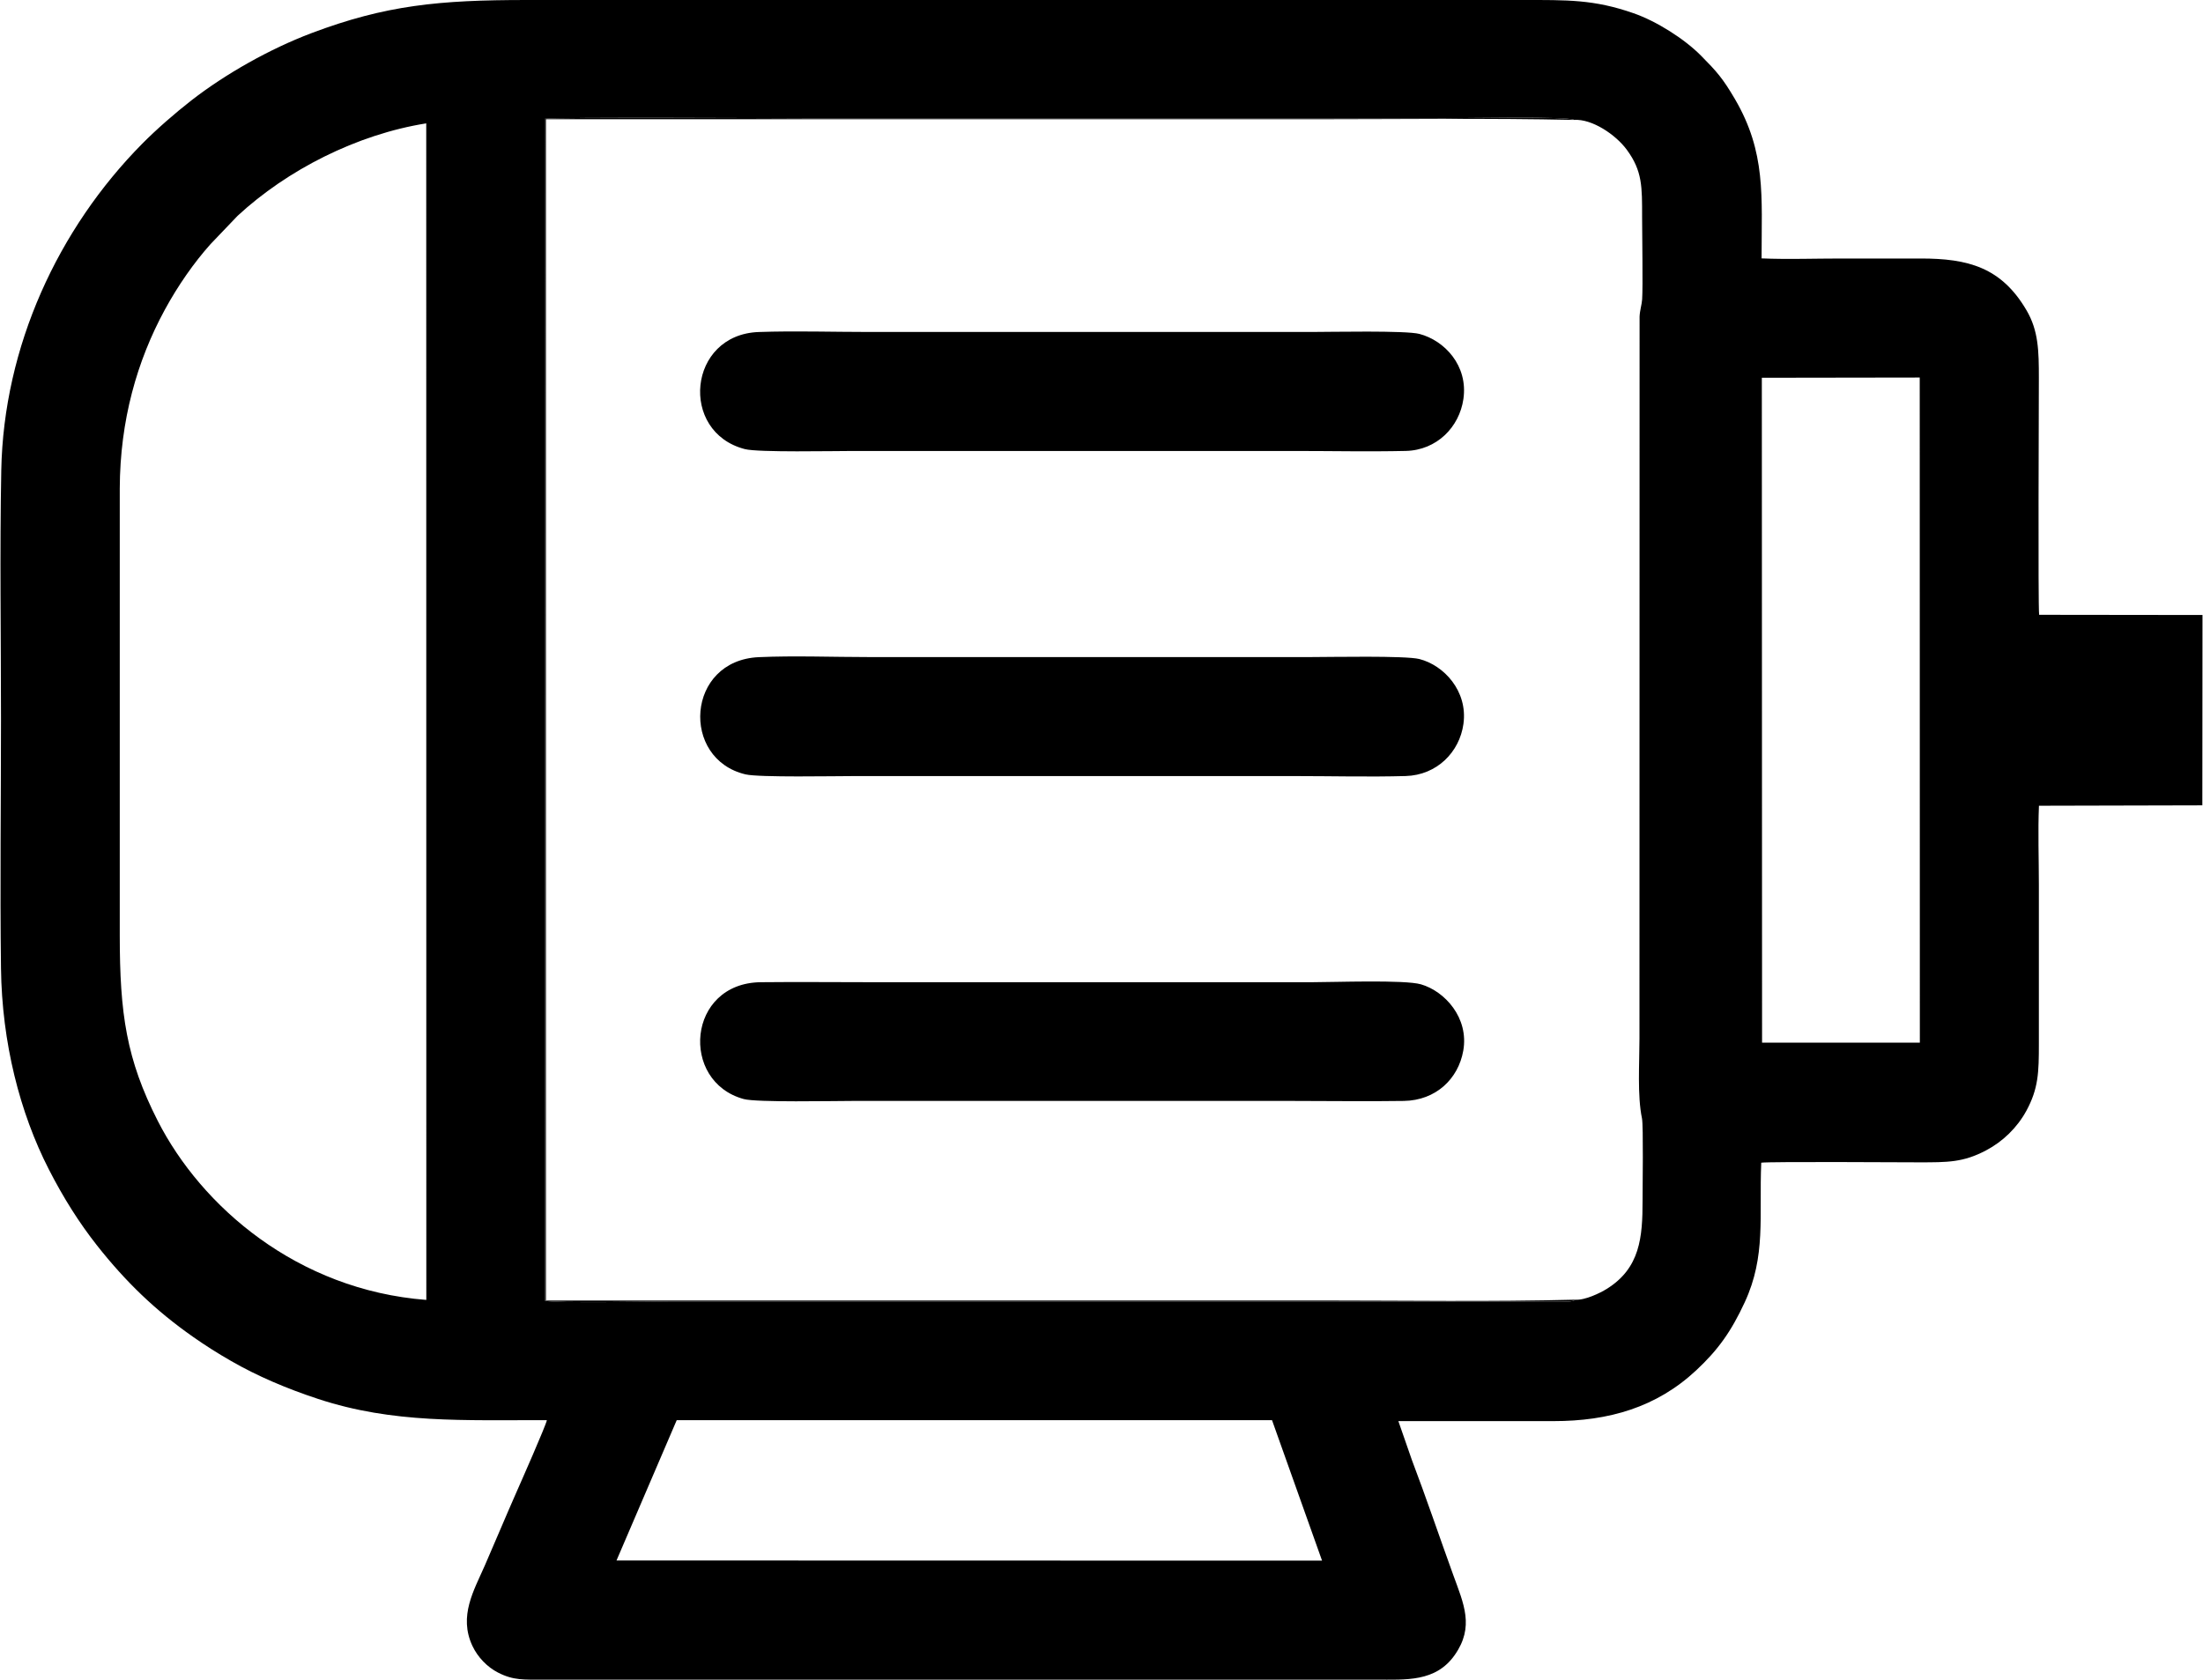 <?xml version="1.0" encoding="UTF-8"?>
<!DOCTYPE svg PUBLIC "-//W3C//DTD SVG 1.1//EN" "http://www.w3.org/Graphics/SVG/1.1/DTD/svg11.dtd">
<!-- Creator: CorelDRAW 2018 -->
<svg xmlns="http://www.w3.org/2000/svg" xml:space="preserve" width="750px" height="572px" version="1.1" style="shape-rendering:geometricPrecision; text-rendering:geometricPrecision; image-rendering:optimizeQuality; fill-rule:evenodd; clip-rule:evenodd"
viewBox="0 0 5603.5 4275.5"
 xmlns:xlink="http://www.w3.org/1999/xlink">
 <defs>
  <style type="text/css">
   <![CDATA[
    .fil0 {fill:black}
   ]]>
  </style>
 </defs>
 <g id="Layer_x0020_1">
  <g id="_-1590374384">
   <path class="fil0" d="M3235.7 3614.9l-1514.9 0 -153.2 357.1 1795.4 0.4 -127.3 -357.5zm1648.2 -2653.9l-401.8 0.6 0.6 1692.3 401.5 0 -0.3 -1692.9zm-3800.5 -647c-176.5,28.2 -353.5,118.2 -480.1,235.4l-68.8 72c-42,47 -82.7,105.1 -116.6,167.5 -70.3,129.4 -113.8,281.1 -114.4,454.6l0 1136.8c0,200.3 16.9,315.9 96.5,472.4 110.9,218 355,430.7 683.6,456.1l-0.2 -2994.8zm2921 -8.8c-9.5,-9.5 -288.7,-4.2 -326.2,-4.2l-1638.4 0c-36.5,0 -635.7,-3.3 -654.8,1.5l0.7 3008.4c21.3,6.8 283.7,1.8 329,1.8l2255.4 0.1c11.4,-0.1 30.4,2 37.4,-4.6 24.4,1.9 63.1,-17 79.7,-27.3 85.4,-53 91.4,-131.8 91.4,-224.7 0,-32.5 2.3,-190.8 -1.5,-209.4 -12.1,-58.5 -6.4,-140 -6.4,-202.8l0.3 -1838.2c0.8,-16.9 5.6,-30.1 6.5,-43.7 2.2,-32.5 -0.1,-165.9 -0.1,-209.9 0,-76.4 1,-116.7 -38.9,-171 -28.2,-38.4 -88.4,-79 -134.1,-76zm1598.7 1744.7l-415.8 1c-2.8,64.9 -0.2,135.8 -0.2,201.3l0 404.6c0,73 -1.1,114.2 -32.1,171.1 -23.5,42.9 -60,78 -102.1,100.2 -58.5,30.9 -97.6,30.5 -171.4,30.5 -31.1,0 -379.6,-2.2 -400.9,0.9 -5.7,137.2 12.6,237.3 -42,355.3 -34.3,74.1 -67.8,121.3 -123.6,173.3 -101.2,94.4 -222.6,129.2 -362.8,129.2 -131.7,-0.1 -263.3,-0.2 -395,0l34.4 98.9c35.1,92.2 70.9,197.9 105,292 27.1,74.8 54.6,132.5 4,204.5 -48.7,69.2 -124.1,62.6 -201.6,62.6l-2117.1 0c-49.5,0 -76.4,2.3 -115.7,-17.9 -27.1,-13.8 -51.6,-38.8 -65.3,-68 -35.6,-76.1 4.1,-141.6 31.6,-204.6 27.1,-62 52.4,-123 79.5,-184.4 10.8,-24.4 75.9,-171.7 78.4,-185.5 -212.3,-0.6 -390.5,9 -582.2,-54.1 -80.3,-26.4 -155.1,-58.4 -221.1,-96.4 -35.6,-20.4 -65.8,-39.7 -97.1,-61.6 -96.6,-67.7 -171.8,-140.8 -244,-232.2 -45.4,-57.6 -85.7,-121.2 -123.1,-194.4 -73.8,-144.2 -119.2,-322.5 -121.6,-511.5 -2.7,-210.9 0,-423.7 0,-634.9 0,-210 -3.3,-422.7 0.7,-632.4 6,-315.7 144.6,-615.1 358.8,-831.7 36.1,-36.5 84.6,-78.8 125.2,-110.3 87,-67.6 199.9,-131.2 305.2,-171 189.4,-71.5 325.9,-84.4 547.2,-84.4 844.8,0 1689.6,0 2534.4,0 113.7,0 181.8,-1.7 283,33.7 58,20.2 128.8,64.8 171.3,107.7 40.5,40.9 55.5,57.8 86.5,110.6 79.6,136.2 67.9,247.1 67.9,405.7 65.5,2.8 136.7,0.3 202.8,0.3 67.5,0 134.9,0 202.3,0 119.7,0 204.9,22 269.2,132 30.4,51.9 31.3,103.6 31.3,171.9 0,49.4 -2.3,580.6 0.7,603l415.7 0.5 -0.4 484.5z"/>
   <path class="fil0" d="M3722.7 1015.6c-10.3,71.5 -67.7,130.4 -146.8,132.2 -92.9,2.1 -188.5,0.1 -281.7,0.1l-1123.8 0c-49.5,0 -242,4 -276,-4.7 -168.1,-43.1 -145.5,-291.9 35.3,-298.1 91.7,-3.2 189.3,-0.1 281.6,-0.1 374.7,0 749.3,0 1123.9,0 50,0 240.9,-4.2 275.7,5 63.8,16.8 124.1,80.6 111.8,165.6z"/>
   <path class="fil0" d="M3722.8 1842.6c-9.9,71.9 -67.7,130.4 -146.9,132.7 -92.4,2.6 -188.8,0.1 -281.7,0.1l-1121.3 0c-49.7,0 -242.6,3.8 -276.9,-4.3 -165.9,-39.1 -151.4,-290.1 33.7,-298.4 90.3,-4 190.2,-0.2 281.6,-0.2 373.8,0 747.6,0 1121.3,0 50.6,0 242.8,-4 278.1,5 62.2,15.8 123.6,81.3 112.1,165.1z"/>
   <path class="fil0" d="M3722.3 2674.7c-12.7,71.3 -69.5,126.4 -151.5,127.6 -93.5,1.4 -188.1,0 -281.7,0 -373.8,0 -747.5,0 -1121.3,0 -48.1,0 -244,4.1 -276.4,-4.8 -163.4,-44.5 -144.3,-295.4 43.4,-297.4 93.7,-1 187.9,0 281.7,0 373.7,0 747.5,0 1121.3,0 55.8,0 235.1,-6.7 276.9,5.4 60.5,17.5 122.6,85.2 107.6,169.2z"/>
   <path class="fil0" d="M4007.5 3308.2c-7,6.6 -26,4.5 -37.4,4.6l-2255.4 -0.1c-45.3,0 -307.7,5 -329,-1.8l-0.7 -3008.4c19.1,-4.8 618.3,-1.5 654.8,-1.5l1638.4 0c37.5,0 316.7,-5.3 326.2,4.2 -217,-4.7 -436.1,-1.7 -653.8,-1.7l-1962.6 0 0 3006.8c655,0 1310.1,0 1965.1,0 217.9,0 437.4,3.5 654.4,-2.1z"/>
  </g>
 </g>
</svg>
